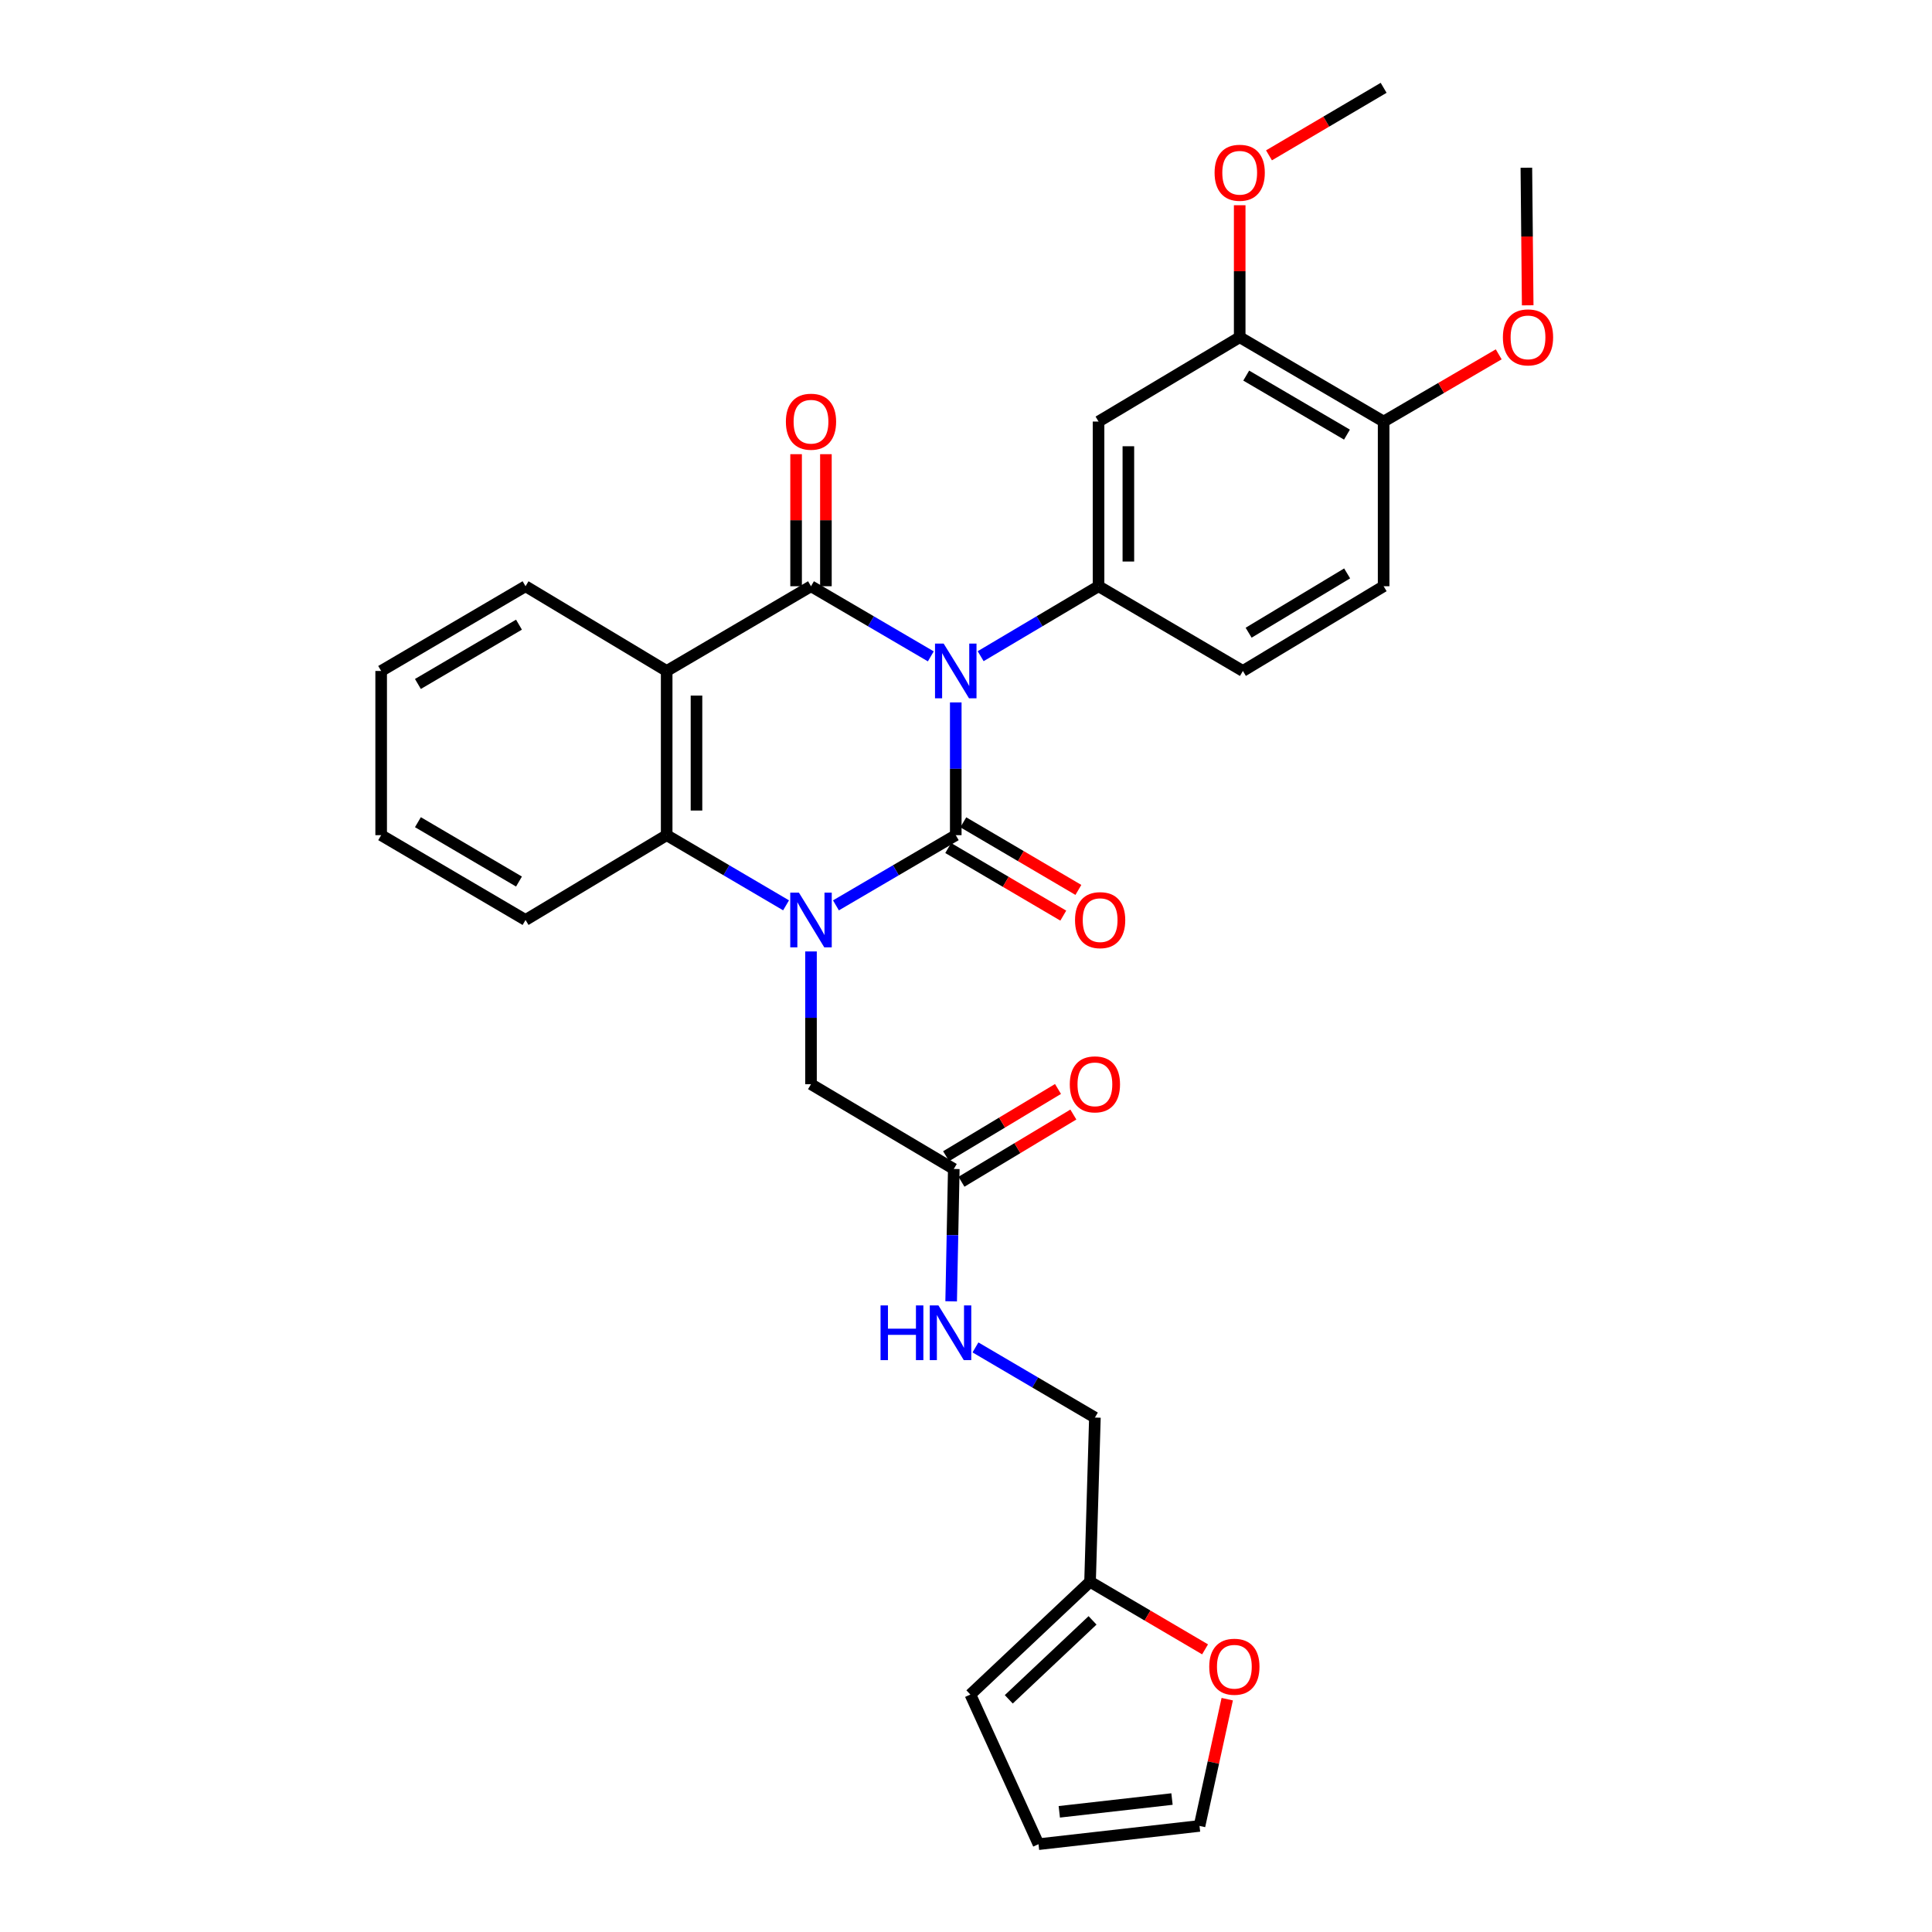 <?xml version='1.0' encoding='iso-8859-1'?>
<svg version='1.1' baseProfile='full'
              xmlns='http://www.w3.org/2000/svg'
                      xmlns:rdkit='http://www.rdkit.org/xml'
                      xmlns:xlink='http://www.w3.org/1999/xlink'
                  xml:space='preserve'
width='1000px' height='1000px' viewBox='0 0 1000 1000'>
<!-- END OF HEADER -->
<rect style='opacity:1.0;fill:#FFFFFF;stroke:none' width='1000' height='1000' x='0' y='0'> </rect>
<path class='bond-0' d='M 494.7,363.575 L 494.7,397.929' style='fill:none;fill-rule:evenodd;stroke:#0000FF;stroke-width:6px;stroke-linecap:butt;stroke-linejoin:miter;stroke-opacity:1' />
<path class='bond-0' d='M 494.7,397.929 L 494.7,432.283' style='fill:none;fill-rule:evenodd;stroke:#000000;stroke-width:6px;stroke-linecap:butt;stroke-linejoin:miter;stroke-opacity:1' />
<path class='bond-2' d='M 481.789,339.734 L 450.781,321.584' style='fill:none;fill-rule:evenodd;stroke:#0000FF;stroke-width:6px;stroke-linecap:butt;stroke-linejoin:miter;stroke-opacity:1' />
<path class='bond-2' d='M 450.781,321.584 L 419.772,303.435' style='fill:none;fill-rule:evenodd;stroke:#000000;stroke-width:6px;stroke-linecap:butt;stroke-linejoin:miter;stroke-opacity:1' />
<path class='bond-5' d='M 507.588,339.642 L 538.097,321.539' style='fill:none;fill-rule:evenodd;stroke:#0000FF;stroke-width:6px;stroke-linecap:butt;stroke-linejoin:miter;stroke-opacity:1' />
<path class='bond-5' d='M 538.097,321.539 L 568.607,303.435' style='fill:none;fill-rule:evenodd;stroke:#000000;stroke-width:6px;stroke-linecap:butt;stroke-linejoin:miter;stroke-opacity:1' />
<path class='bond-1' d='M 494.7,432.283 L 463.691,450.45' style='fill:none;fill-rule:evenodd;stroke:#000000;stroke-width:6px;stroke-linecap:butt;stroke-linejoin:miter;stroke-opacity:1' />
<path class='bond-1' d='M 463.691,450.45 L 432.683,468.617' style='fill:none;fill-rule:evenodd;stroke:#0000FF;stroke-width:6px;stroke-linecap:butt;stroke-linejoin:miter;stroke-opacity:1' />
<path class='bond-8' d='M 490.791,438.937 L 520.573,456.431' style='fill:none;fill-rule:evenodd;stroke:#000000;stroke-width:6px;stroke-linecap:butt;stroke-linejoin:miter;stroke-opacity:1' />
<path class='bond-8' d='M 520.573,456.431 L 550.355,473.926' style='fill:none;fill-rule:evenodd;stroke:#FF0000;stroke-width:6px;stroke-linecap:butt;stroke-linejoin:miter;stroke-opacity:1' />
<path class='bond-8' d='M 498.608,425.63 L 528.39,443.124' style='fill:none;fill-rule:evenodd;stroke:#000000;stroke-width:6px;stroke-linecap:butt;stroke-linejoin:miter;stroke-opacity:1' />
<path class='bond-8' d='M 528.39,443.124 L 558.171,460.619' style='fill:none;fill-rule:evenodd;stroke:#FF0000;stroke-width:6px;stroke-linecap:butt;stroke-linejoin:miter;stroke-opacity:1' />
<path class='bond-7' d='M 419.772,492.467 L 419.772,526.821' style='fill:none;fill-rule:evenodd;stroke:#0000FF;stroke-width:6px;stroke-linecap:butt;stroke-linejoin:miter;stroke-opacity:1' />
<path class='bond-7' d='M 419.772,526.821 L 419.772,561.175' style='fill:none;fill-rule:evenodd;stroke:#000000;stroke-width:6px;stroke-linecap:butt;stroke-linejoin:miter;stroke-opacity:1' />
<path class='bond-31' d='M 406.866,468.598 L 375.967,450.44' style='fill:none;fill-rule:evenodd;stroke:#0000FF;stroke-width:6px;stroke-linecap:butt;stroke-linejoin:miter;stroke-opacity:1' />
<path class='bond-31' d='M 375.967,450.44 L 345.068,432.283' style='fill:none;fill-rule:evenodd;stroke:#000000;stroke-width:6px;stroke-linecap:butt;stroke-linejoin:miter;stroke-opacity:1' />
<path class='bond-3' d='M 419.772,303.435 L 345.068,347.29' style='fill:none;fill-rule:evenodd;stroke:#000000;stroke-width:6px;stroke-linecap:butt;stroke-linejoin:miter;stroke-opacity:1' />
<path class='bond-11' d='M 427.489,303.435 L 427.489,269.259' style='fill:none;fill-rule:evenodd;stroke:#000000;stroke-width:6px;stroke-linecap:butt;stroke-linejoin:miter;stroke-opacity:1' />
<path class='bond-11' d='M 427.489,269.259 L 427.489,235.084' style='fill:none;fill-rule:evenodd;stroke:#FF0000;stroke-width:6px;stroke-linecap:butt;stroke-linejoin:miter;stroke-opacity:1' />
<path class='bond-11' d='M 412.056,303.435 L 412.056,269.259' style='fill:none;fill-rule:evenodd;stroke:#000000;stroke-width:6px;stroke-linecap:butt;stroke-linejoin:miter;stroke-opacity:1' />
<path class='bond-11' d='M 412.056,269.259 L 412.056,235.084' style='fill:none;fill-rule:evenodd;stroke:#FF0000;stroke-width:6px;stroke-linecap:butt;stroke-linejoin:miter;stroke-opacity:1' />
<path class='bond-4' d='M 345.068,347.29 L 345.068,432.283' style='fill:none;fill-rule:evenodd;stroke:#000000;stroke-width:6px;stroke-linecap:butt;stroke-linejoin:miter;stroke-opacity:1' />
<path class='bond-4' d='M 360.501,360.039 L 360.501,419.534' style='fill:none;fill-rule:evenodd;stroke:#000000;stroke-width:6px;stroke-linecap:butt;stroke-linejoin:miter;stroke-opacity:1' />
<path class='bond-23' d='M 345.068,347.29 L 272.018,303.435' style='fill:none;fill-rule:evenodd;stroke:#000000;stroke-width:6px;stroke-linecap:butt;stroke-linejoin:miter;stroke-opacity:1' />
<path class='bond-25' d='M 345.068,432.283 L 272.018,476.182' style='fill:none;fill-rule:evenodd;stroke:#000000;stroke-width:6px;stroke-linecap:butt;stroke-linejoin:miter;stroke-opacity:1' />
<path class='bond-6' d='M 568.607,303.435 L 568.607,218.193' style='fill:none;fill-rule:evenodd;stroke:#000000;stroke-width:6px;stroke-linecap:butt;stroke-linejoin:miter;stroke-opacity:1' />
<path class='bond-6' d='M 584.04,290.648 L 584.04,230.979' style='fill:none;fill-rule:evenodd;stroke:#000000;stroke-width:6px;stroke-linecap:butt;stroke-linejoin:miter;stroke-opacity:1' />
<path class='bond-14' d='M 568.607,303.435 L 643.32,347.29' style='fill:none;fill-rule:evenodd;stroke:#000000;stroke-width:6px;stroke-linecap:butt;stroke-linejoin:miter;stroke-opacity:1' />
<path class='bond-9' d='M 568.607,218.193 L 641.665,174.543' style='fill:none;fill-rule:evenodd;stroke:#000000;stroke-width:6px;stroke-linecap:butt;stroke-linejoin:miter;stroke-opacity:1' />
<path class='bond-10' d='M 419.772,561.175 L 493.679,605.056' style='fill:none;fill-rule:evenodd;stroke:#000000;stroke-width:6px;stroke-linecap:butt;stroke-linejoin:miter;stroke-opacity:1' />
<path class='bond-24' d='M 641.665,174.543 L 641.665,140.385' style='fill:none;fill-rule:evenodd;stroke:#000000;stroke-width:6px;stroke-linecap:butt;stroke-linejoin:miter;stroke-opacity:1' />
<path class='bond-24' d='M 641.665,140.385 L 641.665,106.226' style='fill:none;fill-rule:evenodd;stroke:#FF0000;stroke-width:6px;stroke-linecap:butt;stroke-linejoin:miter;stroke-opacity:1' />
<path class='bond-32' d='M 641.665,174.543 L 716.164,218.193' style='fill:none;fill-rule:evenodd;stroke:#000000;stroke-width:6px;stroke-linecap:butt;stroke-linejoin:miter;stroke-opacity:1' />
<path class='bond-32' d='M 645.038,194.406 L 697.187,224.961' style='fill:none;fill-rule:evenodd;stroke:#000000;stroke-width:6px;stroke-linecap:butt;stroke-linejoin:miter;stroke-opacity:1' />
<path class='bond-15' d='M 493.679,605.056 L 492.997,639.31' style='fill:none;fill-rule:evenodd;stroke:#000000;stroke-width:6px;stroke-linecap:butt;stroke-linejoin:miter;stroke-opacity:1' />
<path class='bond-15' d='M 492.997,639.31 L 492.315,673.563' style='fill:none;fill-rule:evenodd;stroke:#0000FF;stroke-width:6px;stroke-linecap:butt;stroke-linejoin:miter;stroke-opacity:1' />
<path class='bond-20' d='M 497.653,611.671 L 526.609,594.275' style='fill:none;fill-rule:evenodd;stroke:#000000;stroke-width:6px;stroke-linecap:butt;stroke-linejoin:miter;stroke-opacity:1' />
<path class='bond-20' d='M 526.609,594.275 L 555.564,576.879' style='fill:none;fill-rule:evenodd;stroke:#FF0000;stroke-width:6px;stroke-linecap:butt;stroke-linejoin:miter;stroke-opacity:1' />
<path class='bond-20' d='M 489.705,598.441 L 518.661,581.046' style='fill:none;fill-rule:evenodd;stroke:#000000;stroke-width:6px;stroke-linecap:butt;stroke-linejoin:miter;stroke-opacity:1' />
<path class='bond-20' d='M 518.661,581.046 L 547.616,563.65' style='fill:none;fill-rule:evenodd;stroke:#FF0000;stroke-width:6px;stroke-linecap:butt;stroke-linejoin:miter;stroke-opacity:1' />
<path class='bond-12' d='M 564.208,818.718 L 566.72,733.725' style='fill:none;fill-rule:evenodd;stroke:#000000;stroke-width:6px;stroke-linecap:butt;stroke-linejoin:miter;stroke-opacity:1' />
<path class='bond-13' d='M 564.208,818.718 L 593.973,836.21' style='fill:none;fill-rule:evenodd;stroke:#000000;stroke-width:6px;stroke-linecap:butt;stroke-linejoin:miter;stroke-opacity:1' />
<path class='bond-13' d='M 593.973,836.21 L 623.738,853.703' style='fill:none;fill-rule:evenodd;stroke:#FF0000;stroke-width:6px;stroke-linecap:butt;stroke-linejoin:miter;stroke-opacity:1' />
<path class='bond-17' d='M 564.208,818.718 L 502.262,877.089' style='fill:none;fill-rule:evenodd;stroke:#000000;stroke-width:6px;stroke-linecap:butt;stroke-linejoin:miter;stroke-opacity:1' />
<path class='bond-17' d='M 565.5,838.705 L 522.138,879.565' style='fill:none;fill-rule:evenodd;stroke:#000000;stroke-width:6px;stroke-linecap:butt;stroke-linejoin:miter;stroke-opacity:1' />
<path class='bond-18' d='M 635.214,879.487 L 628.039,912.292' style='fill:none;fill-rule:evenodd;stroke:#FF0000;stroke-width:6px;stroke-linecap:butt;stroke-linejoin:miter;stroke-opacity:1' />
<path class='bond-18' d='M 628.039,912.292 L 620.865,945.097' style='fill:none;fill-rule:evenodd;stroke:#000000;stroke-width:6px;stroke-linecap:butt;stroke-linejoin:miter;stroke-opacity:1' />
<path class='bond-21' d='M 643.32,347.29 L 716.164,303.435' style='fill:none;fill-rule:evenodd;stroke:#000000;stroke-width:6px;stroke-linecap:butt;stroke-linejoin:miter;stroke-opacity:1' />
<path class='bond-21' d='M 646.286,327.49 L 697.277,296.791' style='fill:none;fill-rule:evenodd;stroke:#000000;stroke-width:6px;stroke-linecap:butt;stroke-linejoin:miter;stroke-opacity:1' />
<path class='bond-22' d='M 504.897,697.422 L 535.809,715.573' style='fill:none;fill-rule:evenodd;stroke:#0000FF;stroke-width:6px;stroke-linecap:butt;stroke-linejoin:miter;stroke-opacity:1' />
<path class='bond-22' d='M 535.809,715.573 L 566.72,733.725' style='fill:none;fill-rule:evenodd;stroke:#000000;stroke-width:6px;stroke-linecap:butt;stroke-linejoin:miter;stroke-opacity:1' />
<path class='bond-16' d='M 716.164,218.193 L 716.164,303.435' style='fill:none;fill-rule:evenodd;stroke:#000000;stroke-width:6px;stroke-linecap:butt;stroke-linejoin:miter;stroke-opacity:1' />
<path class='bond-26' d='M 716.164,218.193 L 745.947,200.797' style='fill:none;fill-rule:evenodd;stroke:#000000;stroke-width:6px;stroke-linecap:butt;stroke-linejoin:miter;stroke-opacity:1' />
<path class='bond-26' d='M 745.947,200.797 L 775.73,183.4' style='fill:none;fill-rule:evenodd;stroke:#FF0000;stroke-width:6px;stroke-linecap:butt;stroke-linejoin:miter;stroke-opacity:1' />
<path class='bond-19' d='M 502.262,877.089 L 537.526,954.545' style='fill:none;fill-rule:evenodd;stroke:#000000;stroke-width:6px;stroke-linecap:butt;stroke-linejoin:miter;stroke-opacity:1' />
<path class='bond-34' d='M 620.865,945.097 L 537.526,954.545' style='fill:none;fill-rule:evenodd;stroke:#000000;stroke-width:6px;stroke-linecap:butt;stroke-linejoin:miter;stroke-opacity:1' />
<path class='bond-34' d='M 606.625,931.179 L 548.288,937.793' style='fill:none;fill-rule:evenodd;stroke:#000000;stroke-width:6px;stroke-linecap:butt;stroke-linejoin:miter;stroke-opacity:1' />
<path class='bond-29' d='M 272.018,303.435 L 197.288,347.29' style='fill:none;fill-rule:evenodd;stroke:#000000;stroke-width:6px;stroke-linecap:butt;stroke-linejoin:miter;stroke-opacity:1' />
<path class='bond-29' d='M 268.62,323.323 L 216.309,354.022' style='fill:none;fill-rule:evenodd;stroke:#000000;stroke-width:6px;stroke-linecap:butt;stroke-linejoin:miter;stroke-opacity:1' />
<path class='bond-27' d='M 656.826,80.405 L 686.495,62.93' style='fill:none;fill-rule:evenodd;stroke:#FF0000;stroke-width:6px;stroke-linecap:butt;stroke-linejoin:miter;stroke-opacity:1' />
<path class='bond-27' d='M 686.495,62.93 L 716.164,45.455' style='fill:none;fill-rule:evenodd;stroke:#000000;stroke-width:6px;stroke-linecap:butt;stroke-linejoin:miter;stroke-opacity:1' />
<path class='bond-33' d='M 272.018,476.182 L 197.288,432.283' style='fill:none;fill-rule:evenodd;stroke:#000000;stroke-width:6px;stroke-linecap:butt;stroke-linejoin:miter;stroke-opacity:1' />
<path class='bond-33' d='M 268.626,456.29 L 216.314,425.561' style='fill:none;fill-rule:evenodd;stroke:#000000;stroke-width:6px;stroke-linecap:butt;stroke-linejoin:miter;stroke-opacity:1' />
<path class='bond-28' d='M 790.734,158.03 L 790.389,122.422' style='fill:none;fill-rule:evenodd;stroke:#FF0000;stroke-width:6px;stroke-linecap:butt;stroke-linejoin:miter;stroke-opacity:1' />
<path class='bond-28' d='M 790.389,122.422 L 790.045,86.815' style='fill:none;fill-rule:evenodd;stroke:#000000;stroke-width:6px;stroke-linecap:butt;stroke-linejoin:miter;stroke-opacity:1' />
<path class='bond-30' d='M 197.288,347.29 L 197.288,432.283' style='fill:none;fill-rule:evenodd;stroke:#000000;stroke-width:6px;stroke-linecap:butt;stroke-linejoin:miter;stroke-opacity:1' />
<path  class='atom-0' d='M 488.44 333.13
L 497.72 348.13
Q 498.64 349.61, 500.12 352.29
Q 501.6 354.97, 501.68 355.13
L 501.68 333.13
L 505.44 333.13
L 505.44 361.45
L 501.56 361.45
L 491.6 345.05
Q 490.44 343.13, 489.2 340.93
Q 488 338.73, 487.64 338.05
L 487.64 361.45
L 483.96 361.45
L 483.96 333.13
L 488.44 333.13
' fill='#0000FF'/>
<path  class='atom-2' d='M 413.512 462.022
L 422.792 477.022
Q 423.712 478.502, 425.192 481.182
Q 426.672 483.862, 426.752 484.022
L 426.752 462.022
L 430.512 462.022
L 430.512 490.342
L 426.632 490.342
L 416.672 473.942
Q 415.512 472.022, 414.272 469.822
Q 413.072 467.622, 412.712 466.942
L 412.712 490.342
L 409.032 490.342
L 409.032 462.022
L 413.512 462.022
' fill='#0000FF'/>
<path  class='atom-9' d='M 556.43 476.262
Q 556.43 469.462, 559.79 465.662
Q 563.15 461.862, 569.43 461.862
Q 575.71 461.862, 579.07 465.662
Q 582.43 469.462, 582.43 476.262
Q 582.43 483.142, 579.03 487.062
Q 575.63 490.942, 569.43 490.942
Q 563.19 490.942, 559.79 487.062
Q 556.43 483.182, 556.43 476.262
M 569.43 487.742
Q 573.75 487.742, 576.07 484.862
Q 578.43 481.942, 578.43 476.262
Q 578.43 470.702, 576.07 467.902
Q 573.75 465.062, 569.43 465.062
Q 565.11 465.062, 562.75 467.862
Q 560.43 470.662, 560.43 476.262
Q 560.43 481.982, 562.75 484.862
Q 565.11 487.742, 569.43 487.742
' fill='#FF0000'/>
<path  class='atom-12' d='M 406.772 218.273
Q 406.772 211.473, 410.132 207.673
Q 413.492 203.873, 419.772 203.873
Q 426.052 203.873, 429.412 207.673
Q 432.772 211.473, 432.772 218.273
Q 432.772 225.153, 429.372 229.073
Q 425.972 232.953, 419.772 232.953
Q 413.532 232.953, 410.132 229.073
Q 406.772 225.193, 406.772 218.273
M 419.772 229.753
Q 424.092 229.753, 426.412 226.873
Q 428.772 223.953, 428.772 218.273
Q 428.772 212.713, 426.412 209.913
Q 424.092 207.073, 419.772 207.073
Q 415.452 207.073, 413.092 209.873
Q 410.772 212.673, 410.772 218.273
Q 410.772 223.993, 413.092 226.873
Q 415.452 229.753, 419.772 229.753
' fill='#FF0000'/>
<path  class='atom-14' d='M 625.904 862.696
Q 625.904 855.896, 629.264 852.096
Q 632.624 848.296, 638.904 848.296
Q 645.184 848.296, 648.544 852.096
Q 651.904 855.896, 651.904 862.696
Q 651.904 869.576, 648.504 873.496
Q 645.104 877.376, 638.904 877.376
Q 632.664 877.376, 629.264 873.496
Q 625.904 869.616, 625.904 862.696
M 638.904 874.176
Q 643.224 874.176, 645.544 871.296
Q 647.904 868.376, 647.904 862.696
Q 647.904 857.136, 645.544 854.336
Q 643.224 851.496, 638.904 851.496
Q 634.584 851.496, 632.224 854.296
Q 629.904 857.096, 629.904 862.696
Q 629.904 868.416, 632.224 871.296
Q 634.584 874.176, 638.904 874.176
' fill='#FF0000'/>
<path  class='atom-16' d='M 455.77 675.683
L 459.61 675.683
L 459.61 687.723
L 474.09 687.723
L 474.09 675.683
L 477.93 675.683
L 477.93 704.003
L 474.09 704.003
L 474.09 690.923
L 459.61 690.923
L 459.61 704.003
L 455.77 704.003
L 455.77 675.683
' fill='#0000FF'/>
<path  class='atom-16' d='M 485.73 675.683
L 495.01 690.683
Q 495.93 692.163, 497.41 694.843
Q 498.89 697.523, 498.97 697.683
L 498.97 675.683
L 502.73 675.683
L 502.73 704.003
L 498.85 704.003
L 488.89 687.603
Q 487.73 685.683, 486.49 683.483
Q 485.29 681.283, 484.93 680.603
L 484.93 704.003
L 481.25 704.003
L 481.25 675.683
L 485.73 675.683
' fill='#0000FF'/>
<path  class='atom-21' d='M 553.72 561.255
Q 553.72 554.455, 557.08 550.655
Q 560.44 546.855, 566.72 546.855
Q 573 546.855, 576.36 550.655
Q 579.72 554.455, 579.72 561.255
Q 579.72 568.135, 576.32 572.055
Q 572.92 575.935, 566.72 575.935
Q 560.48 575.935, 557.08 572.055
Q 553.72 568.175, 553.72 561.255
M 566.72 572.735
Q 571.04 572.735, 573.36 569.855
Q 575.72 566.935, 575.72 561.255
Q 575.72 555.695, 573.36 552.895
Q 571.04 550.055, 566.72 550.055
Q 562.4 550.055, 560.04 552.855
Q 557.72 555.655, 557.72 561.255
Q 557.72 566.975, 560.04 569.855
Q 562.4 572.735, 566.72 572.735
' fill='#FF0000'/>
<path  class='atom-25' d='M 628.665 89.416
Q 628.665 82.616, 632.025 78.816
Q 635.385 75.016, 641.665 75.016
Q 647.945 75.016, 651.305 78.816
Q 654.665 82.616, 654.665 89.416
Q 654.665 96.296, 651.265 100.216
Q 647.865 104.096, 641.665 104.096
Q 635.425 104.096, 632.025 100.216
Q 628.665 96.336, 628.665 89.416
M 641.665 100.896
Q 645.985 100.896, 648.305 98.016
Q 650.665 95.096, 650.665 89.416
Q 650.665 83.856, 648.305 81.056
Q 645.985 78.216, 641.665 78.216
Q 637.345 78.216, 634.985 81.016
Q 632.665 83.816, 632.665 89.416
Q 632.665 95.136, 634.985 98.016
Q 637.345 100.896, 641.665 100.896
' fill='#FF0000'/>
<path  class='atom-27' d='M 777.894 174.623
Q 777.894 167.823, 781.254 164.023
Q 784.614 160.223, 790.894 160.223
Q 797.174 160.223, 800.534 164.023
Q 803.894 167.823, 803.894 174.623
Q 803.894 181.503, 800.494 185.423
Q 797.094 189.303, 790.894 189.303
Q 784.654 189.303, 781.254 185.423
Q 777.894 181.543, 777.894 174.623
M 790.894 186.103
Q 795.214 186.103, 797.534 183.223
Q 799.894 180.303, 799.894 174.623
Q 799.894 169.063, 797.534 166.263
Q 795.214 163.423, 790.894 163.423
Q 786.574 163.423, 784.214 166.223
Q 781.894 169.023, 781.894 174.623
Q 781.894 180.343, 784.214 183.223
Q 786.574 186.103, 790.894 186.103
' fill='#FF0000'/>
</svg>
